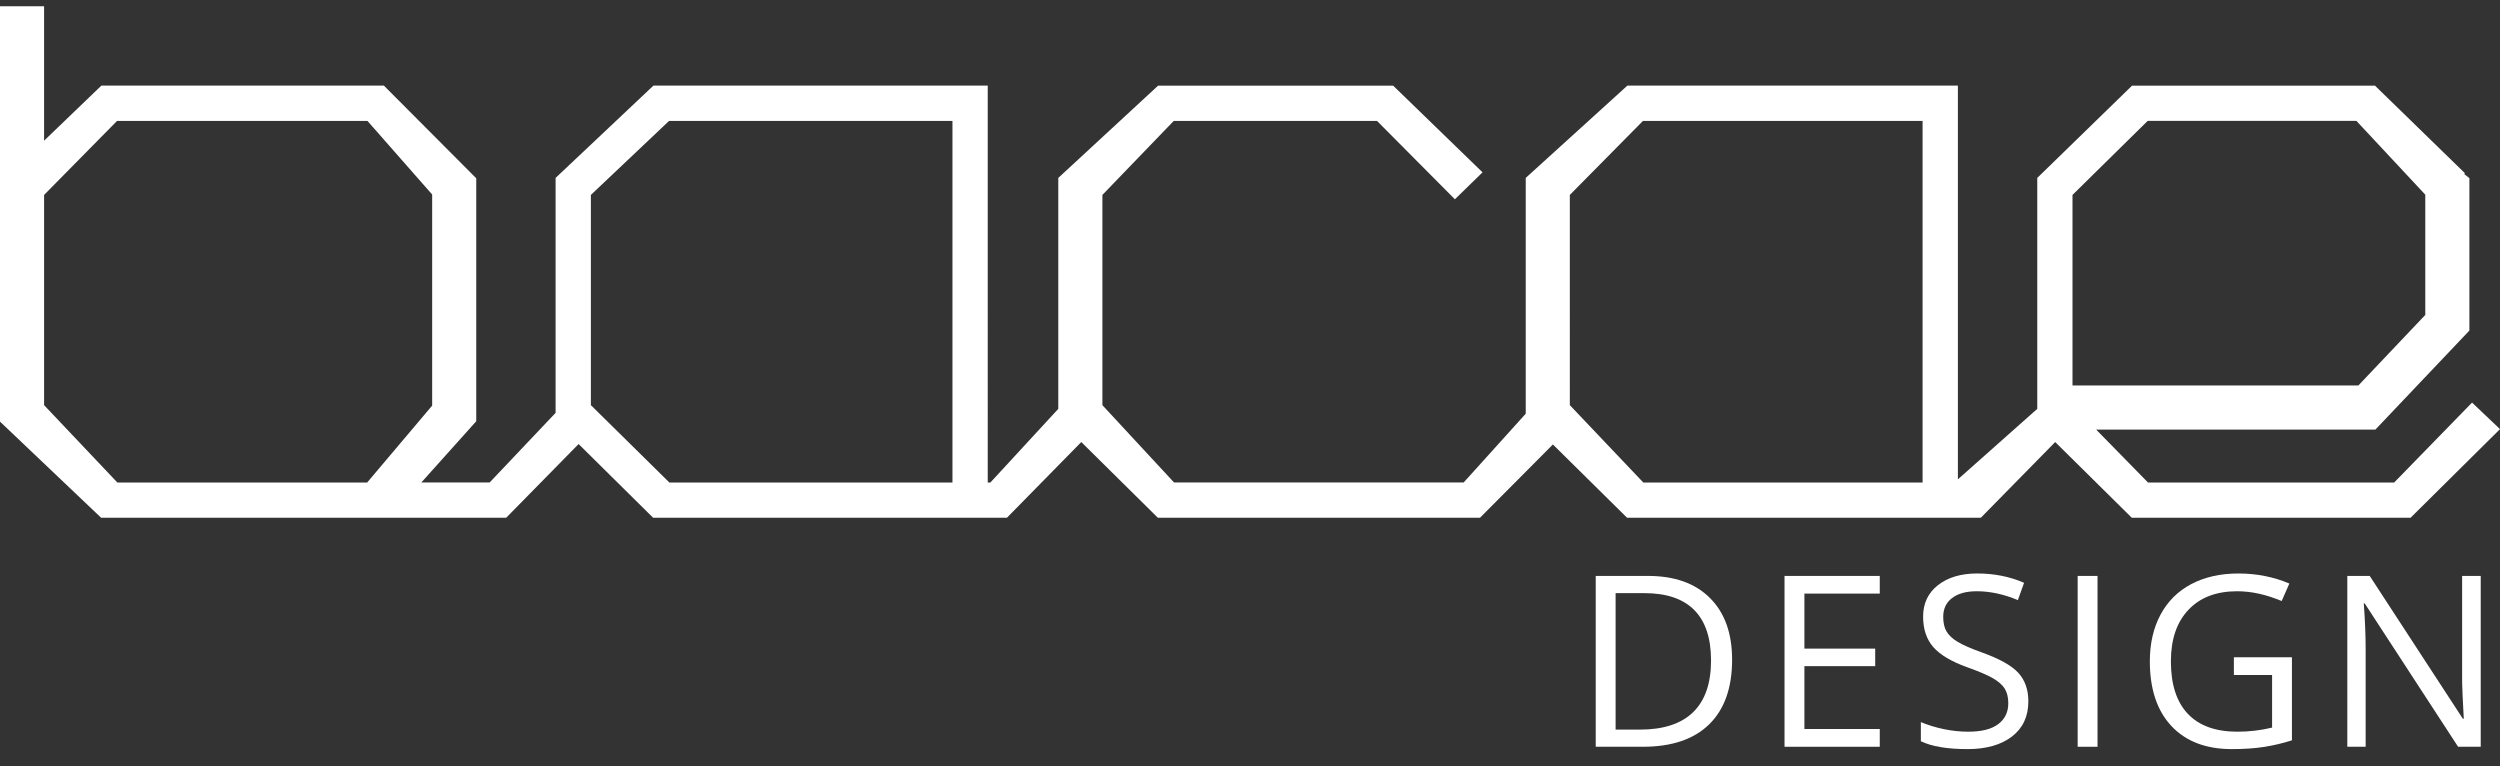 <?xml version="1.0" encoding="utf-8"?>
<!-- Generator: Adobe Illustrator 16.0.0, SVG Export Plug-In . SVG Version: 6.00 Build 0)  -->
<!DOCTYPE svg PUBLIC "-//W3C//DTD SVG 1.1//EN" "http://www.w3.org/Graphics/SVG/1.1/DTD/svg11.dtd">
<svg version="1.1" id="Layer_1" xmlns="http://www.w3.org/2000/svg" xmlns:xlink="http://www.w3.org/1999/xlink" x="0px" y="0px"
	 width="200px" height="61.32px" viewBox="0 0 200 61.32" style="enable-background:new 0 0 200 61.32;" xml:space="preserve">
<rect x="0" y="0" width="200" height="61.32" fill="#333333" stroke="none"/>
<style type="text/css">
<![CDATA[
	.st0{fill:#FFFFFF;}
]]>
</style>
<g>
	<path class="st0" d="M171.814,9.672h16.699l5.51,5.903v9.619l-5.354,5.644h-22.869V15.594L171.814,9.672z M131.463,38.599
		l-5.877-6.187V15.594l5.852-5.922h22.369v28.928H131.463z M53.548,38.599l-6.278-6.187V15.594l6.256-5.922h22.671v28.928H53.548z
		 M9.387,38.599l-5.859-6.187V15.594l5.837-5.922h20.03l5.178,5.889v16.887l-5.199,6.152H9.387z M197.764,32.207l-6.23,6.393
		h-19.695l-4.148-4.234h22.342l7.518-7.921V14.25l-0.412-0.323l0.053-0.071l-7.195-7.005h-19.432l-7.584,7.382v18.476l-6.35,5.638
		V6.85h-26.441l-8.131,7.382v18.864l-4.967,5.503H93.924l-5.732-6.187V15.594l5.709-5.922h16.259l6.232,6.27l2.211-2.155
		l-7.152-6.936H92.649l-7.986,7.382v18.476l-5.432,5.892h-0.212V6.85H52.273l-7.825,7.382v18.797l-5.277,5.57h-5.465l4.394-4.9
		V14.264L30.712,6.85H8.109l-4.582,4.405V0.499H0V33.73l8.09,7.69h32.405l5.793-5.897l5.962,5.897h28.304l5.949-6.057l6.125,6.057
		H118.4l5.832-5.863l5.934,5.863h28.301l5.949-6.057l6.127,6.057h22.303L200,34.329L197.764,32.207z"/>
	<g>
		<path class="st0" d="M136.883,52.834c0-1.783-0.447-3.127-1.34-4.029c-0.895-0.903-2.225-1.354-3.988-1.354h-2.307v10.918h1.936
			c1.893,0,3.316-0.467,4.27-1.398S136.883,54.66,136.883,52.834 M138.568,52.777c0,2.256-0.617,3.981-1.838,5.174
			c-1.225,1.193-2.986,1.789-5.287,1.789h-3.785V46.074h4.188c2.125,0,3.775,0.59,4.953,1.769
			C137.979,49.019,138.568,50.664,138.568,52.777"/>
		<polygon class="st0" points="150.381,59.741 142.762,59.741 142.762,46.074 150.381,46.074 150.381,47.487 144.352,47.487 
			144.352,51.889 150.016,51.889 150.016,53.292 144.352,53.292 144.352,58.321 150.381,58.321 		"/>
		<path class="st0" d="M162.268,56.103c0,1.204-0.434,2.141-1.307,2.815c-0.873,0.672-2.059,1.01-3.555,1.01
			c-1.619,0-2.863-0.21-3.738-0.628v-1.531c0.562,0.235,1.172,0.422,1.832,0.561c0.66,0.137,1.316,0.206,1.963,0.206
			c1.061,0,1.859-0.202,2.393-0.604c0.537-0.402,0.807-0.961,0.807-1.677c0-0.475-0.098-0.861-0.285-1.165
			c-0.191-0.302-0.51-0.581-0.955-0.836c-0.445-0.257-1.123-0.546-2.033-0.869c-1.271-0.456-2.18-0.996-2.725-1.617
			c-0.545-0.624-0.816-1.438-0.816-2.44c0-1.053,0.395-1.892,1.186-2.514c0.791-0.623,1.838-0.936,3.143-0.936
			c1.355,0,2.607,0.249,3.748,0.747l-0.496,1.383c-1.127-0.473-2.225-0.708-3.291-0.708c-0.842,0-1.498,0.18-1.971,0.542
			c-0.475,0.36-0.711,0.861-0.711,1.505c0,0.473,0.086,0.861,0.262,1.164c0.174,0.3,0.467,0.578,0.883,0.83
			c0.414,0.253,1.049,0.532,1.902,0.837c1.432,0.512,2.42,1.061,2.959,1.646C161.998,54.411,162.268,55.17,162.268,56.103"/>
		<rect x="166.213" y="46.074" class="st0" width="1.588" height="13.667"/>
		<path class="st0" d="M178.709,52.58h4.646v6.646c-0.725,0.232-1.459,0.405-2.207,0.524c-0.748,0.118-1.615,0.178-2.6,0.178
			c-2.068,0-3.68-0.615-4.832-1.844c-1.154-1.231-1.729-2.957-1.729-5.178c0-1.419,0.283-2.664,0.854-3.732
			c0.572-1.068,1.393-1.884,2.463-2.448c1.072-0.564,2.33-0.847,3.77-0.847c1.457,0,2.814,0.27,4.074,0.804l-0.615,1.401
			c-1.234-0.522-2.422-0.784-3.564-0.784c-1.664,0-2.963,0.496-3.896,1.486c-0.936,0.99-1.402,2.365-1.402,4.12
			c0,1.847,0.451,3.244,1.354,4.199c0.898,0.953,2.223,1.431,3.965,1.431c0.947,0,1.873-0.11,2.777-0.328v-4.206h-3.057V52.58z"/>
		<path class="st0" d="M198.459,59.741h-1.812l-7.471-11.469h-0.074c0.1,1.346,0.15,2.578,0.15,3.702v7.767h-1.467V46.074h1.793
			l7.449,11.424h0.076c-0.012-0.167-0.039-0.709-0.084-1.622c-0.045-0.914-0.061-1.566-0.049-1.959v-7.843h1.488V59.741z"/>
	</g>
</g>
</svg>

